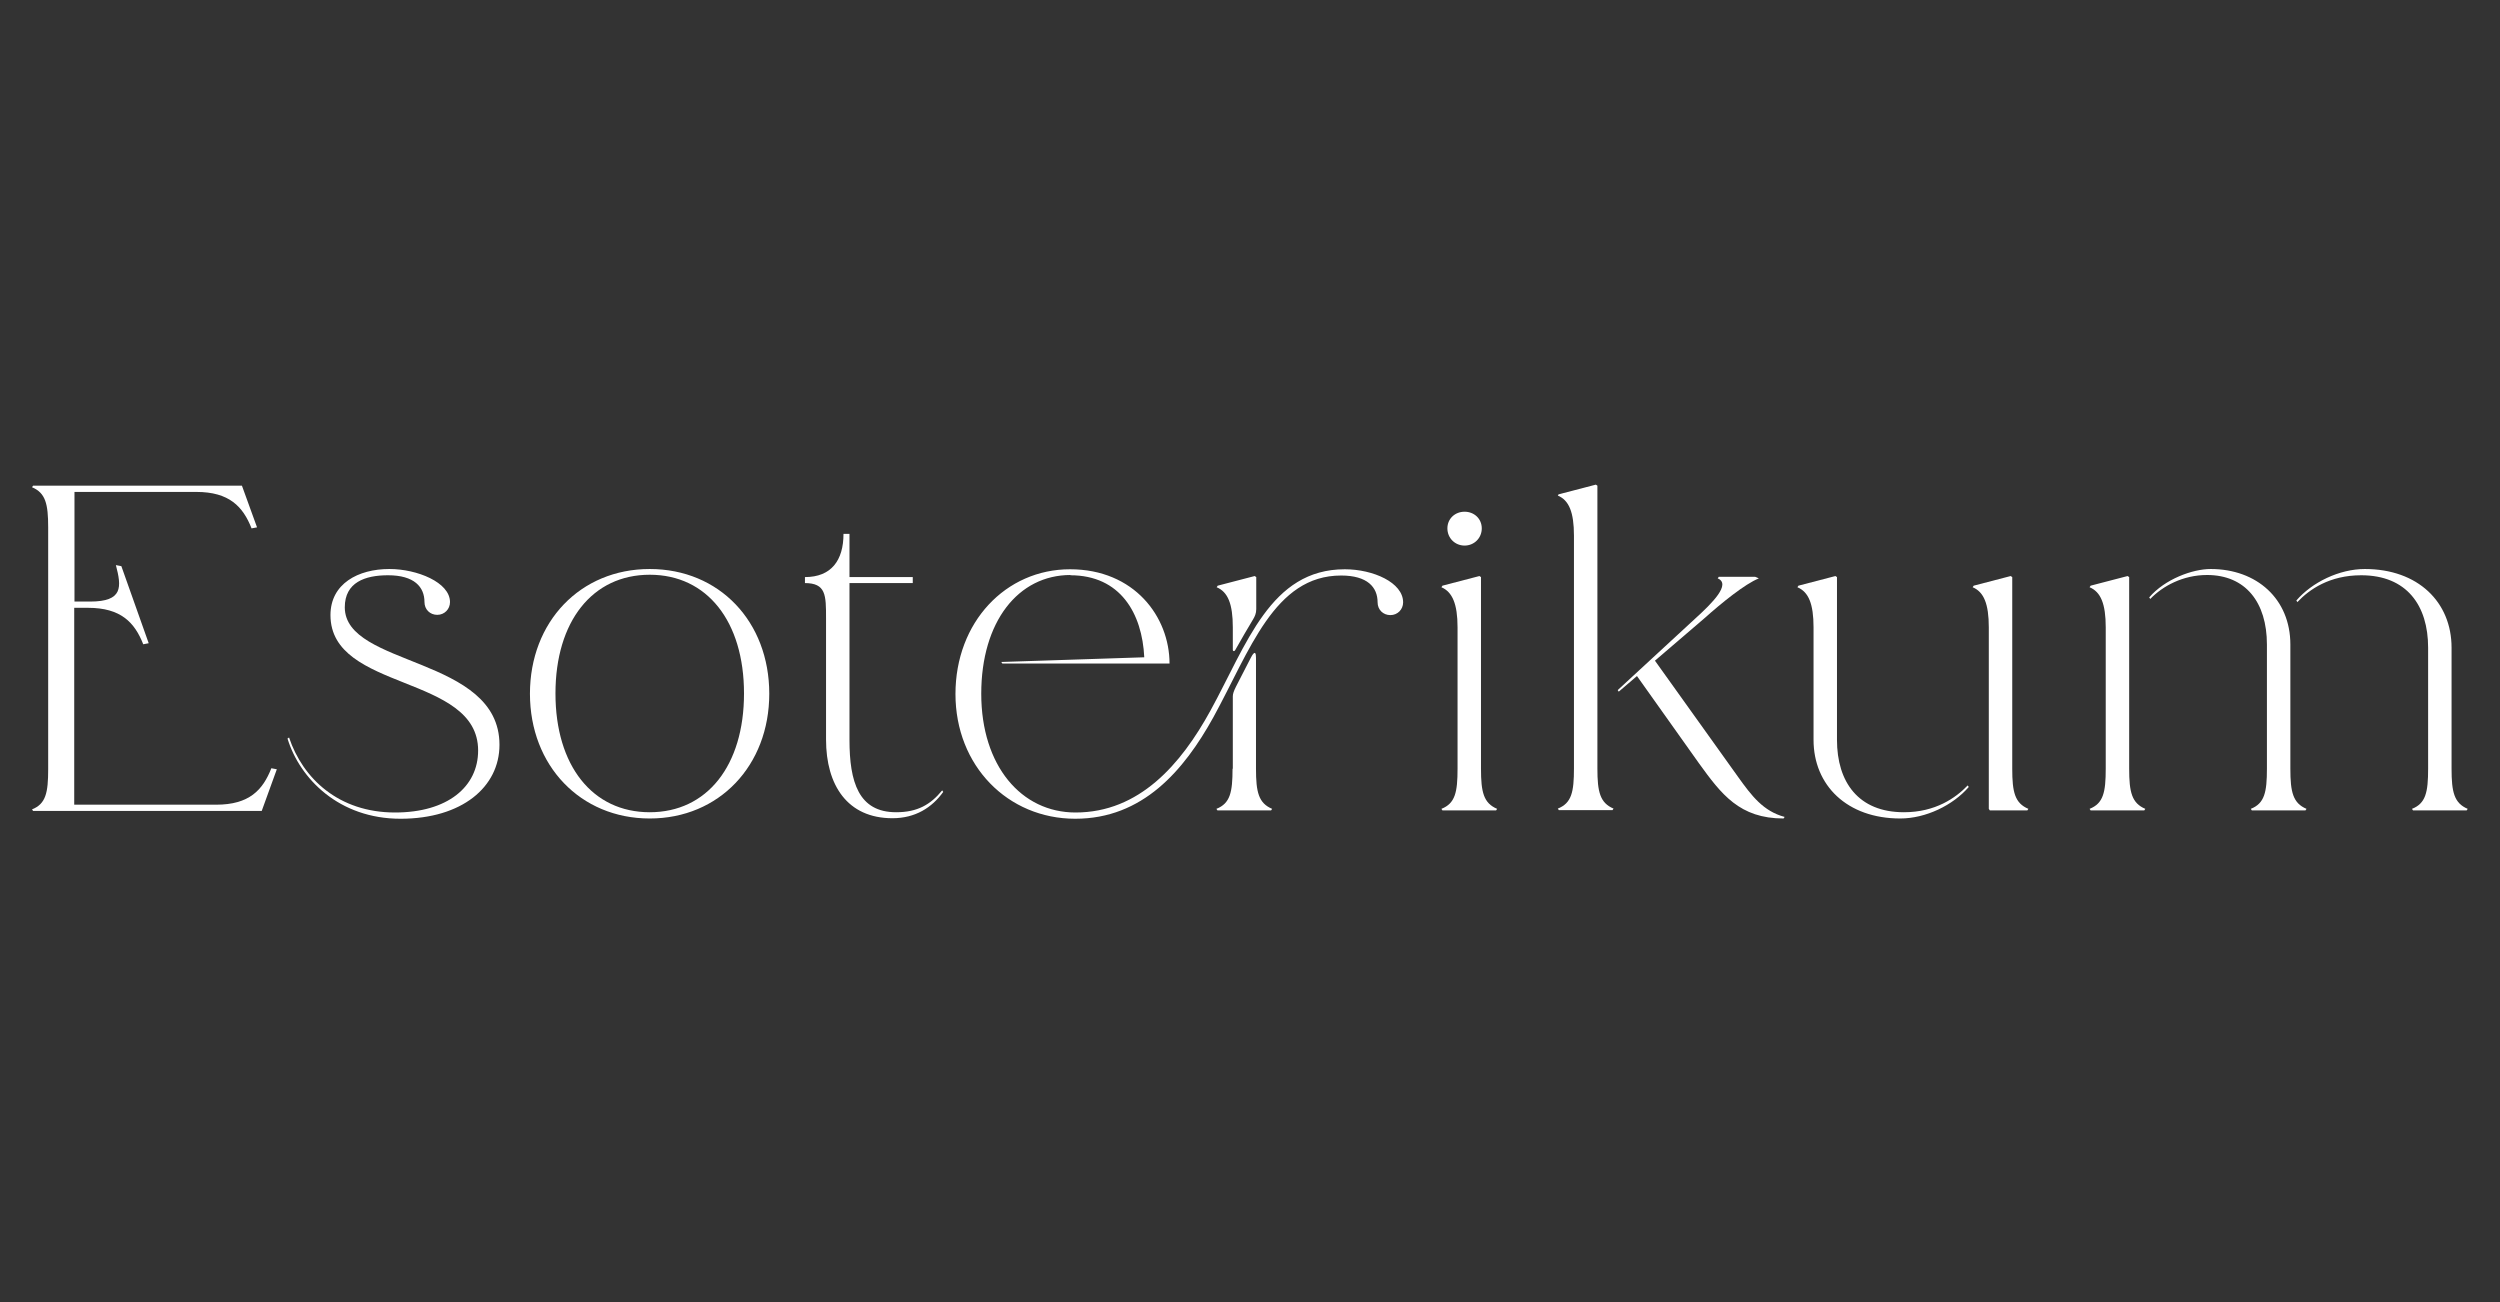 <svg xmlns="http://www.w3.org/2000/svg" id="Logo_Esoterikum" data-name="Logo Esoterikum" viewBox="0 0 96 50"><rect x="0" y="0" width="96" height="50" fill="#333333" stroke="none"/><path d="M1.85,29.52v-9.27c0-.9-.1-1.32-.62-1.54l.04-.06h8.02l.58,1.6-.21.04c-.33-.84-.86-1.4-2.12-1.4H2.86v4.21h.6c1.27,0,1.21-.56.99-1.4l.21.04,1.05,2.96-.21.04c-.33-.84-.86-1.4-2.12-1.4h-.53v7.56h5.45c1.27,0,1.79-.56,2.12-1.4l.21.04-.58,1.6H1.27l-.04-.06c.53-.21.62-.64.62-1.54Z" fill="#fff" stroke-width="0"></path><path d="M14.96,21.85c1.05,0,2.32.51,2.32,1.27,0,.27-.21.49-.49.49s-.49-.21-.49-.49c0-.58-.39-1.03-1.4-1.03-.88,0-1.66.27-1.66,1.23,0,2.3,5.94,1.87,5.94,5.28,0,1.62-1.44,2.84-3.8,2.84s-3.87-1.54-4.34-3.08l.06-.04c.53,1.58,1.91,2.88,4.07,2.88,2.02,0,3.19-.99,3.19-2.38,0-2.94-5.67-2.26-5.67-5.2,0-1.21,1.07-1.77,2.26-1.77Z" fill="#fff" stroke-width="0"></path><path d="M29.54,26.64c0,2.76-1.93,4.79-4.59,4.79s-4.6-2.03-4.6-4.79,1.93-4.79,4.6-4.79,4.59,2.02,4.59,4.79ZM24.95,31.19c2.2,0,3.62-1.79,3.62-4.56s-1.42-4.56-3.62-4.56-3.62,1.79-3.62,4.56,1.42,4.56,3.62,4.56Z" fill="#fff" stroke-width="0"></path><path d="M30.91,22.39v-.23c1.01,0,1.48-.64,1.48-1.66h.23v1.66h2.43v.23h-2.43v6.02c0,1.62.35,2.78,1.79,2.78.82,0,1.32-.29,1.77-.84l.04.06c-.43.6-1.07,1.01-1.95,1.01-1.73,0-2.55-1.27-2.55-3.02v-4.65c0-.9,0-1.36-.82-1.36Z" fill="#fff" stroke-width="0"></path><path d="M41.11,22.08c-2.01,0-3.43,1.79-3.43,4.56s1.54,4.56,3.62,4.56c2.45,0,4.05-1.85,5.18-3.91,1.4-2.55,2.3-5.43,5.16-5.43,1.09,0,2.24.51,2.24,1.27,0,.27-.21.49-.49.49s-.49-.21-.49-.49c0-.58-.39-1.03-1.4-1.03-2.57,0-3.5,2.88-4.91,5.45-1.13,2.04-2.71,3.89-5.3,3.89s-4.6-2.03-4.6-4.79,1.93-4.79,4.4-4.79,3.82,1.83,3.82,3.62h-6.42l-.04-.06,5.49-.18c-.08-1.69-.92-3.15-2.84-3.15ZM46.76,22.49l1.42-.37.06.04v1.23c0,.17-.06.29-.12.39-.21.35-.45.76-.68,1.17-.04.08-.1.06-.1,0v-.86c0-.9-.19-1.36-.62-1.54l.04-.06ZM47.34,29.52v-2.78c0-.1.04-.21.12-.37l.56-1.09c.06-.12.21-.39.21-.02v4.26c0,.9.1,1.32.62,1.54l-.04.06h-2.06l-.04-.06c.53-.21.62-.64.62-1.54Z" fill="#fff" stroke-width="0"></path><path d="M55.39,22.49l1.42-.37.06.04v7.36c0,.9.1,1.32.62,1.54l-.04.06h-2.06l-.04-.06c.53-.21.62-.64.62-1.54v-5.43c0-.9-.2-1.36-.62-1.54l.04-.06ZM56.24,19.65c.37,0,.66.27.66.64s-.29.66-.66.66-.66-.29-.66-.66.29-.64.66-.64Z" fill="#fff" stroke-width="0"></path><path d="M59.86,18.98l1.42-.37.06.04v10.86c0,.9.1,1.32.62,1.54l-.04.06h-2.06l-.04-.06c.53-.21.62-.64.62-1.54v-8.94c0-.9-.19-1.36-.62-1.54l.04-.06ZM65.1,23.75c.66-.6,1.38-1.32.86-1.54l.04-.06h1.4l.14.06c-.53.21-1.44.95-2.1,1.54l-1.89,1.62,3.19,4.46c.53.74.97,1.32,1.79,1.54l-.04.06c-1.69,0-2.39-.93-3.25-2.12l-2.38-3.35-.7.6-.04-.06,2.98-2.75Z" fill="#fff" stroke-width="0"></path><path d="M69.02,22.55l.04-.06,1.42-.37.06.04v6.25c0,1.62.82,2.78,2.57,2.78,1.21,0,1.99-.55,2.45-1.03l.04.06c-.6.7-1.65,1.21-2.63,1.21-2.04,0-3.33-1.27-3.33-3.02v-4.32c0-.9-.19-1.36-.62-1.54ZM75.79,22.49l1.42-.37.06.04v7.36c0,.9.1,1.32.62,1.54l-.04.06h-1.44l-.04-.06v-6.97c0-.9-.19-1.36-.62-1.54l.04-.06Z" fill="#fff" stroke-width="0"></path><path d="M80.86,29.52v-5.43c0-.9-.19-1.36-.62-1.54l.04-.06,1.42-.37.06.04v7.36c0,.9.1,1.32.62,1.54l-.04.06h-2.06l-.04-.06c.53-.21.62-.64.62-1.54ZM84.75,22.08c-.93,0-1.71.43-2.18.92l-.04-.06c.6-.7,1.66-1.09,2.36-1.09,1.77,0,3.06,1.15,3.06,2.9v4.77c0,.9.1,1.32.62,1.54l-.04.06h-2.06l-.04-.06c.53-.21.62-.64.62-1.54v-4.77c0-1.62-.82-2.67-2.3-2.67ZM90.81,21.85c2.04,0,3.33,1.27,3.33,3.02v4.65c0,.9.1,1.32.62,1.54l-.04.06h-2.06l-.04-.06c.53-.21.62-.64.62-1.54v-4.65c0-1.62-.82-2.78-2.57-2.78-1.21,0-1.99.54-2.45,1.03l-.04-.06c.6-.7,1.65-1.21,2.63-1.21Z" fill="#fff" stroke-width="0"></path></svg>